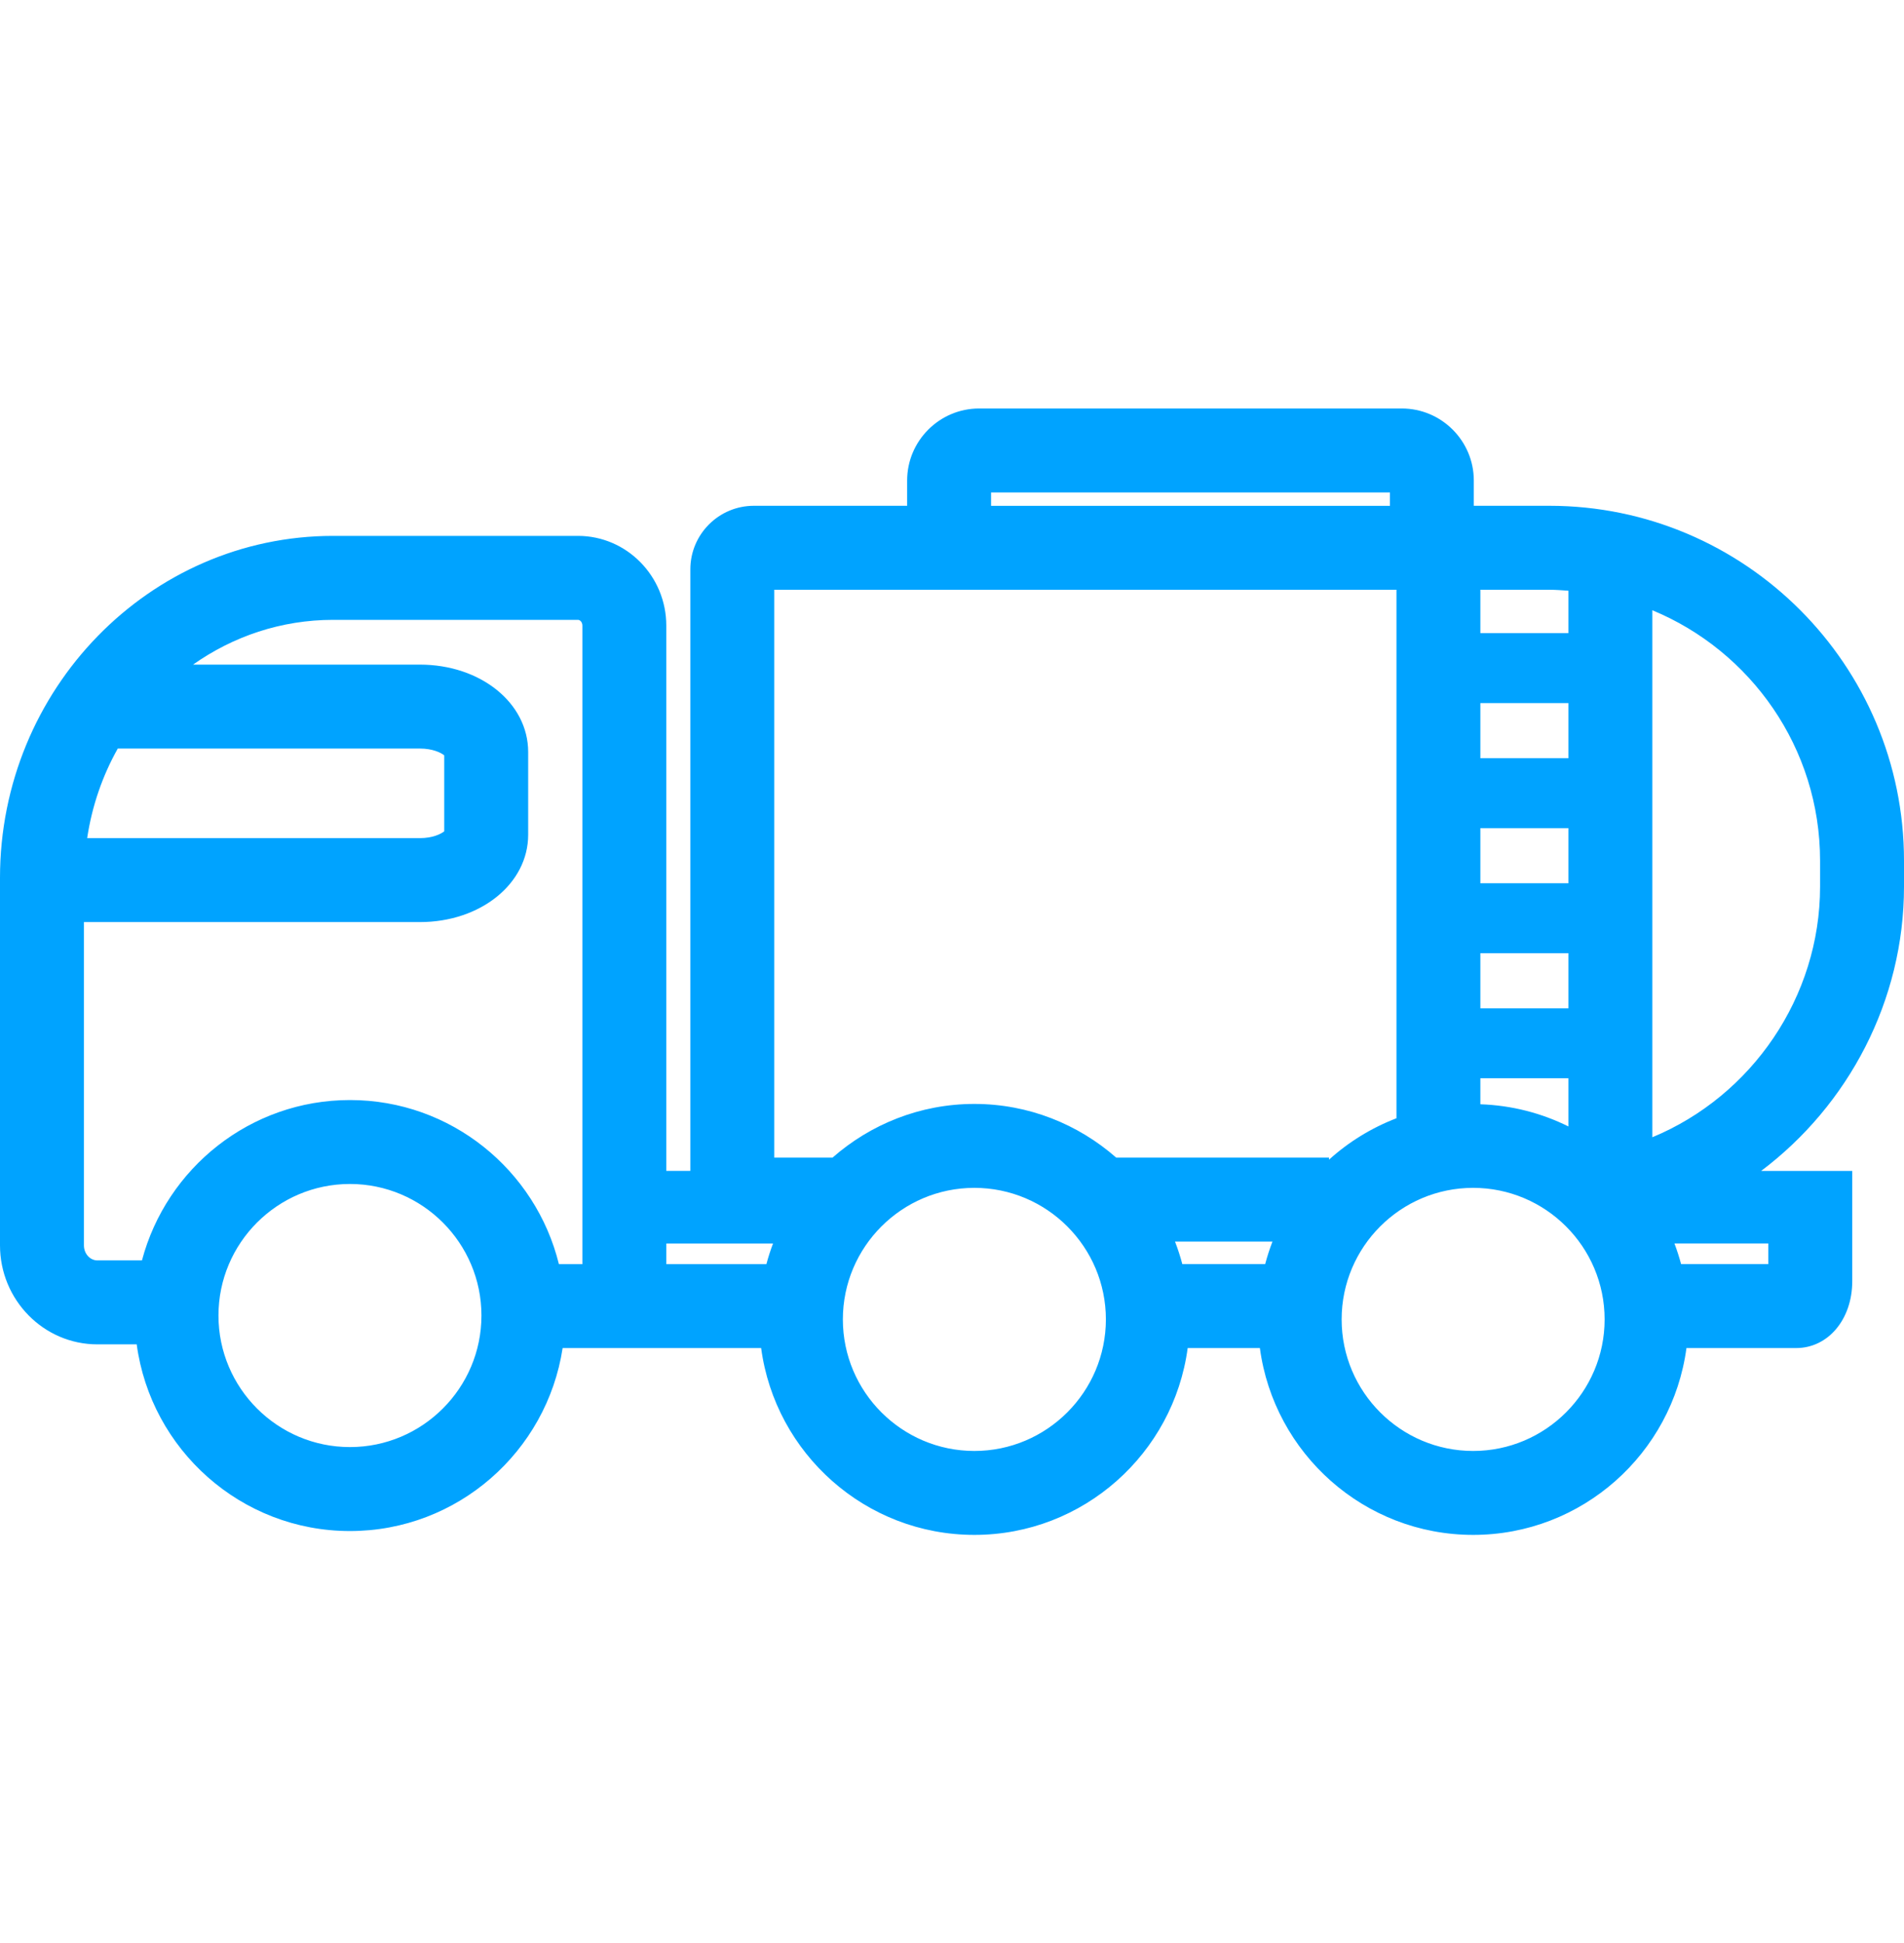 <svg width="50" height="51" viewBox="0 0 50 51" fill="none" xmlns="http://www.w3.org/2000/svg">
<g clip-path="url(#clip0_2776_6943)">
<path d="M50 23.273V22.592C50 17.455 45.822 13.276 40.685 13.276H38.703V12.613C38.703 11.571 37.854 10.722 36.812 10.722H25.713C24.671 10.722 23.822 11.571 23.822 12.613V13.276H19.797C18.877 13.276 18.129 14.024 18.129 14.944V22.839V30.734H17.497V16.422C17.497 15.123 16.457 14.066 15.178 14.066H8.748C3.925 14.066 0 18.092 0 23.04V32.688C0 34.121 1.147 35.287 2.557 35.287H3.59C3.962 38.048 6.328 40.187 9.19 40.187C12.018 40.187 14.361 38.098 14.775 35.384H19.988C20.358 38.148 22.725 40.288 25.588 40.288C28.452 40.288 30.819 38.148 31.189 35.384H33.085C33.455 38.148 35.823 40.288 38.686 40.288C41.55 40.288 43.917 38.148 44.287 35.384H47.167C48.008 35.384 48.641 34.63 48.641 33.63V30.735H48.609L46.248 30.735C48.54 29.011 50 26.264 50 23.273ZM47.796 22.592V23.273C47.796 26.171 46.002 28.769 43.391 29.851V16.018C45.973 17.085 47.796 19.629 47.796 22.592ZM38.875 21.738H41.188V23.184H38.875V21.738ZM38.875 25.02H41.188V26.467H38.875V25.02ZM41.188 19.901H38.875V18.455H41.188V19.901ZM38.875 28.303H41.188V29.567C40.486 29.219 39.703 29.013 38.875 28.985V28.303ZM41.188 15.505V16.618H38.875V15.48H40.685C40.855 15.48 41.021 15.494 41.188 15.505ZM26.026 12.926H36.5V13.277H26.026V12.926ZM20.332 15.48H36.672V29.352C36.02 29.602 35.419 29.971 34.901 30.439V30.385H29.312C28.315 29.511 27.014 28.976 25.587 28.976C24.161 28.976 22.86 29.511 21.863 30.385H20.332V15.48ZM30.856 32.589H33.416C33.341 32.781 33.278 32.979 33.224 33.18H31.048C30.995 32.979 30.931 32.781 30.856 32.589ZM20.3 32.64C20.233 32.816 20.175 32.997 20.126 33.181H17.497V32.64H20.3ZM3.093 19.648H11.026C11.365 19.648 11.585 19.759 11.666 19.827V21.82C11.585 21.888 11.364 21.999 11.026 21.999H2.289C2.416 21.154 2.692 20.36 3.093 19.648ZM9.19 37.983C7.286 37.983 5.737 36.434 5.737 34.53C5.737 32.627 7.286 31.077 9.19 31.077C11.093 31.077 12.643 32.627 12.643 34.53C12.643 36.434 11.093 37.983 9.19 37.983ZM9.19 28.874C6.572 28.874 4.37 30.664 3.728 33.083H2.557C2.362 33.083 2.204 32.906 2.204 32.688V24.203H11.026C12.621 24.203 13.87 23.195 13.87 21.91V19.738C13.87 18.452 12.621 17.445 11.026 17.445H5.07C6.119 16.704 7.385 16.27 8.748 16.27H15.178C15.233 16.27 15.294 16.331 15.294 16.422V33.181H14.677C14.069 30.712 11.842 28.874 9.19 28.874ZM25.587 38.085C23.684 38.085 22.134 36.535 22.134 34.632C22.134 32.728 23.684 31.179 25.587 31.179C27.491 31.179 29.041 32.728 29.041 34.632C29.04 36.535 27.491 38.085 25.587 38.085ZM38.685 38.085C36.781 38.085 35.232 36.535 35.232 34.632C35.232 32.728 36.781 31.179 38.685 31.179C40.589 31.179 42.138 32.728 42.138 34.632C42.138 36.535 40.589 38.085 38.685 38.085ZM44.146 33.18C44.097 32.996 44.039 32.816 43.972 32.639H46.436V33.18H44.146Z" fill="#00A3FF"/>
</g>
<defs>
<clipPath id="clip0_2776_6943">
<rect width="50" height="50" fill="white" transform="translate(0 0.5)"/>
</clipPath>
</defs>
</svg>
